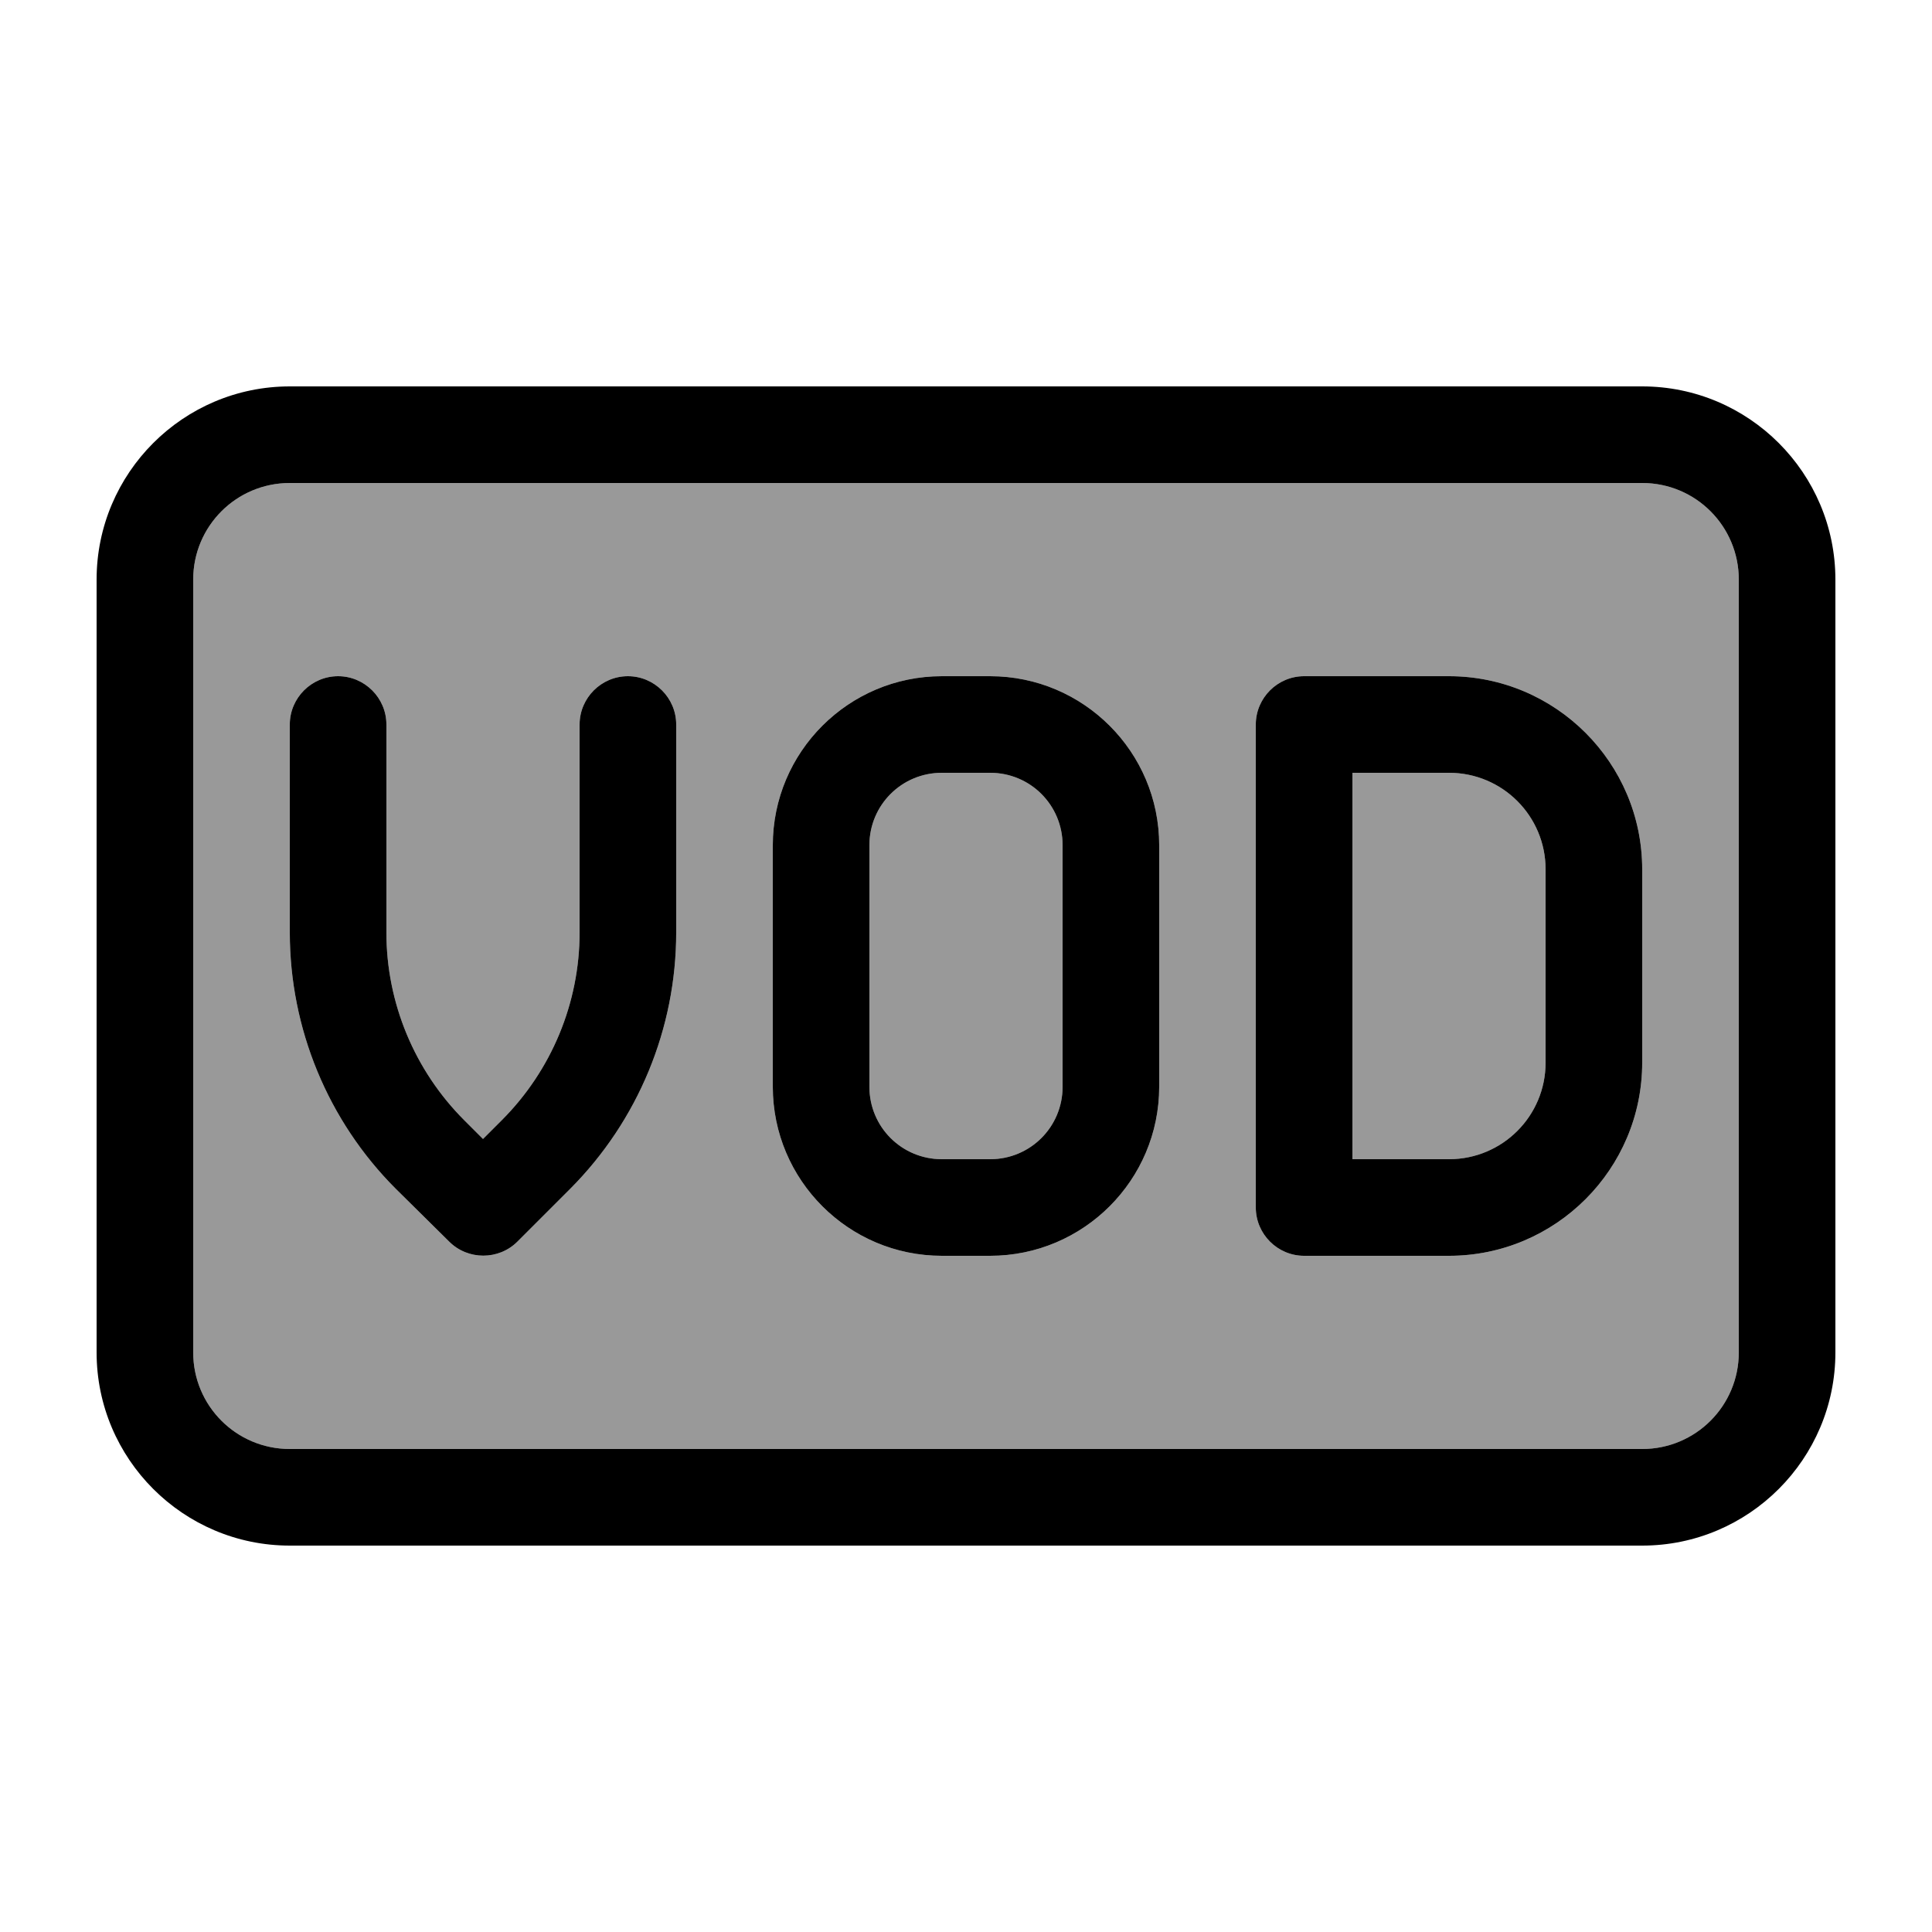 <svg xmlns="http://www.w3.org/2000/svg" viewBox="0 0 640 640"><!--! Font Awesome Pro 7.1.0 by @fontawesome - https://fontawesome.com License - https://fontawesome.com/license (Commercial License) Copyright 2025 Fonticons, Inc. --><path opacity=".4" fill="currentColor" d="M64 192L64 448C64 465.7 78.3 480 96 480L544 480C561.7 480 576 465.7 576 448L576 192C576 174.3 561.7 160 544 160L96 160C78.3 160 64 174.3 64 192zM96 240C96 231.2 103.2 224 112 224C120.8 224 128 231.2 128 240L128 308.9C128 332.2 137.3 354.6 153.8 371.1L160 377.3L166.2 371.1C182.7 354.6 192 332.2 192 308.9L192 240C192 231.2 199.2 224 208 224C216.8 224 224 231.2 224 240L224 308.9C224 340.7 211.4 371.2 188.9 393.8L171.4 411.3C165.2 417.5 155 417.5 148.8 411.3L131.1 393.8C108.6 371.3 96 340.7 96 308.9L96 240zM256 280C256 249.1 281.1 224 312 224L328 224C358.9 224 384 249.1 384 280L384 360C384 390.9 358.9 416 328 416L312 416C281.1 416 256 390.9 256 360L256 280zM288 280L288 360C288 373.3 298.7 384 312 384L328 384C341.3 384 352 373.3 352 360L352 280C352 266.7 341.3 256 328 256L312 256C298.7 256 288 266.7 288 280zM416 240C416 231.2 423.2 224 432 224L480 224C515.3 224 544 252.7 544 288L544 352C544 387.3 515.3 416 480 416L432 416C423.2 416 416 408.8 416 400L416 240zM448 256L448 384L480 384C497.7 384 512 369.7 512 352L512 288C512 270.3 497.7 256 480 256L448 256z"/><path fill="currentColor" d="M96 160C78.3 160 64 174.3 64 192L64 448C64 465.7 78.3 480 96 480L544 480C561.7 480 576 465.7 576 448L576 192C576 174.3 561.7 160 544 160L96 160zM32 192C32 156.7 60.7 128 96 128L544 128C579.3 128 608 156.7 608 192L608 448C608 483.3 579.3 512 544 512L96 512C60.7 512 32 483.3 32 448L32 192zM128 240L128 308.9C128 332.2 137.3 354.6 153.8 371.1L160 377.3L166.2 371.1C182.7 354.6 192 332.2 192 308.9L192 240C192 231.2 199.2 224 208 224C216.8 224 224 231.2 224 240L224 308.9C224 340.7 211.4 371.2 188.9 393.8L171.4 411.3C165.2 417.5 155 417.5 148.8 411.3L131.1 393.8C108.6 371.3 96 340.7 96 308.9L96 240C96 231.2 103.2 224 112 224C120.8 224 128 231.2 128 240zM312 256C298.7 256 288 266.7 288 280L288 360C288 373.3 298.7 384 312 384L328 384C341.3 384 352 373.3 352 360L352 280C352 266.7 341.3 256 328 256L312 256zM256 280C256 249.1 281.1 224 312 224L328 224C358.9 224 384 249.1 384 280L384 360C384 390.9 358.9 416 328 416L312 416C281.1 416 256 390.9 256 360L256 280zM432 224L480 224C515.3 224 544 252.7 544 288L544 352C544 387.3 515.3 416 480 416L432 416C423.2 416 416 408.8 416 400L416 240C416 231.2 423.2 224 432 224zM448 384L480 384C497.7 384 512 369.7 512 352L512 288C512 270.3 497.7 256 480 256L448 256L448 384z"/></svg>